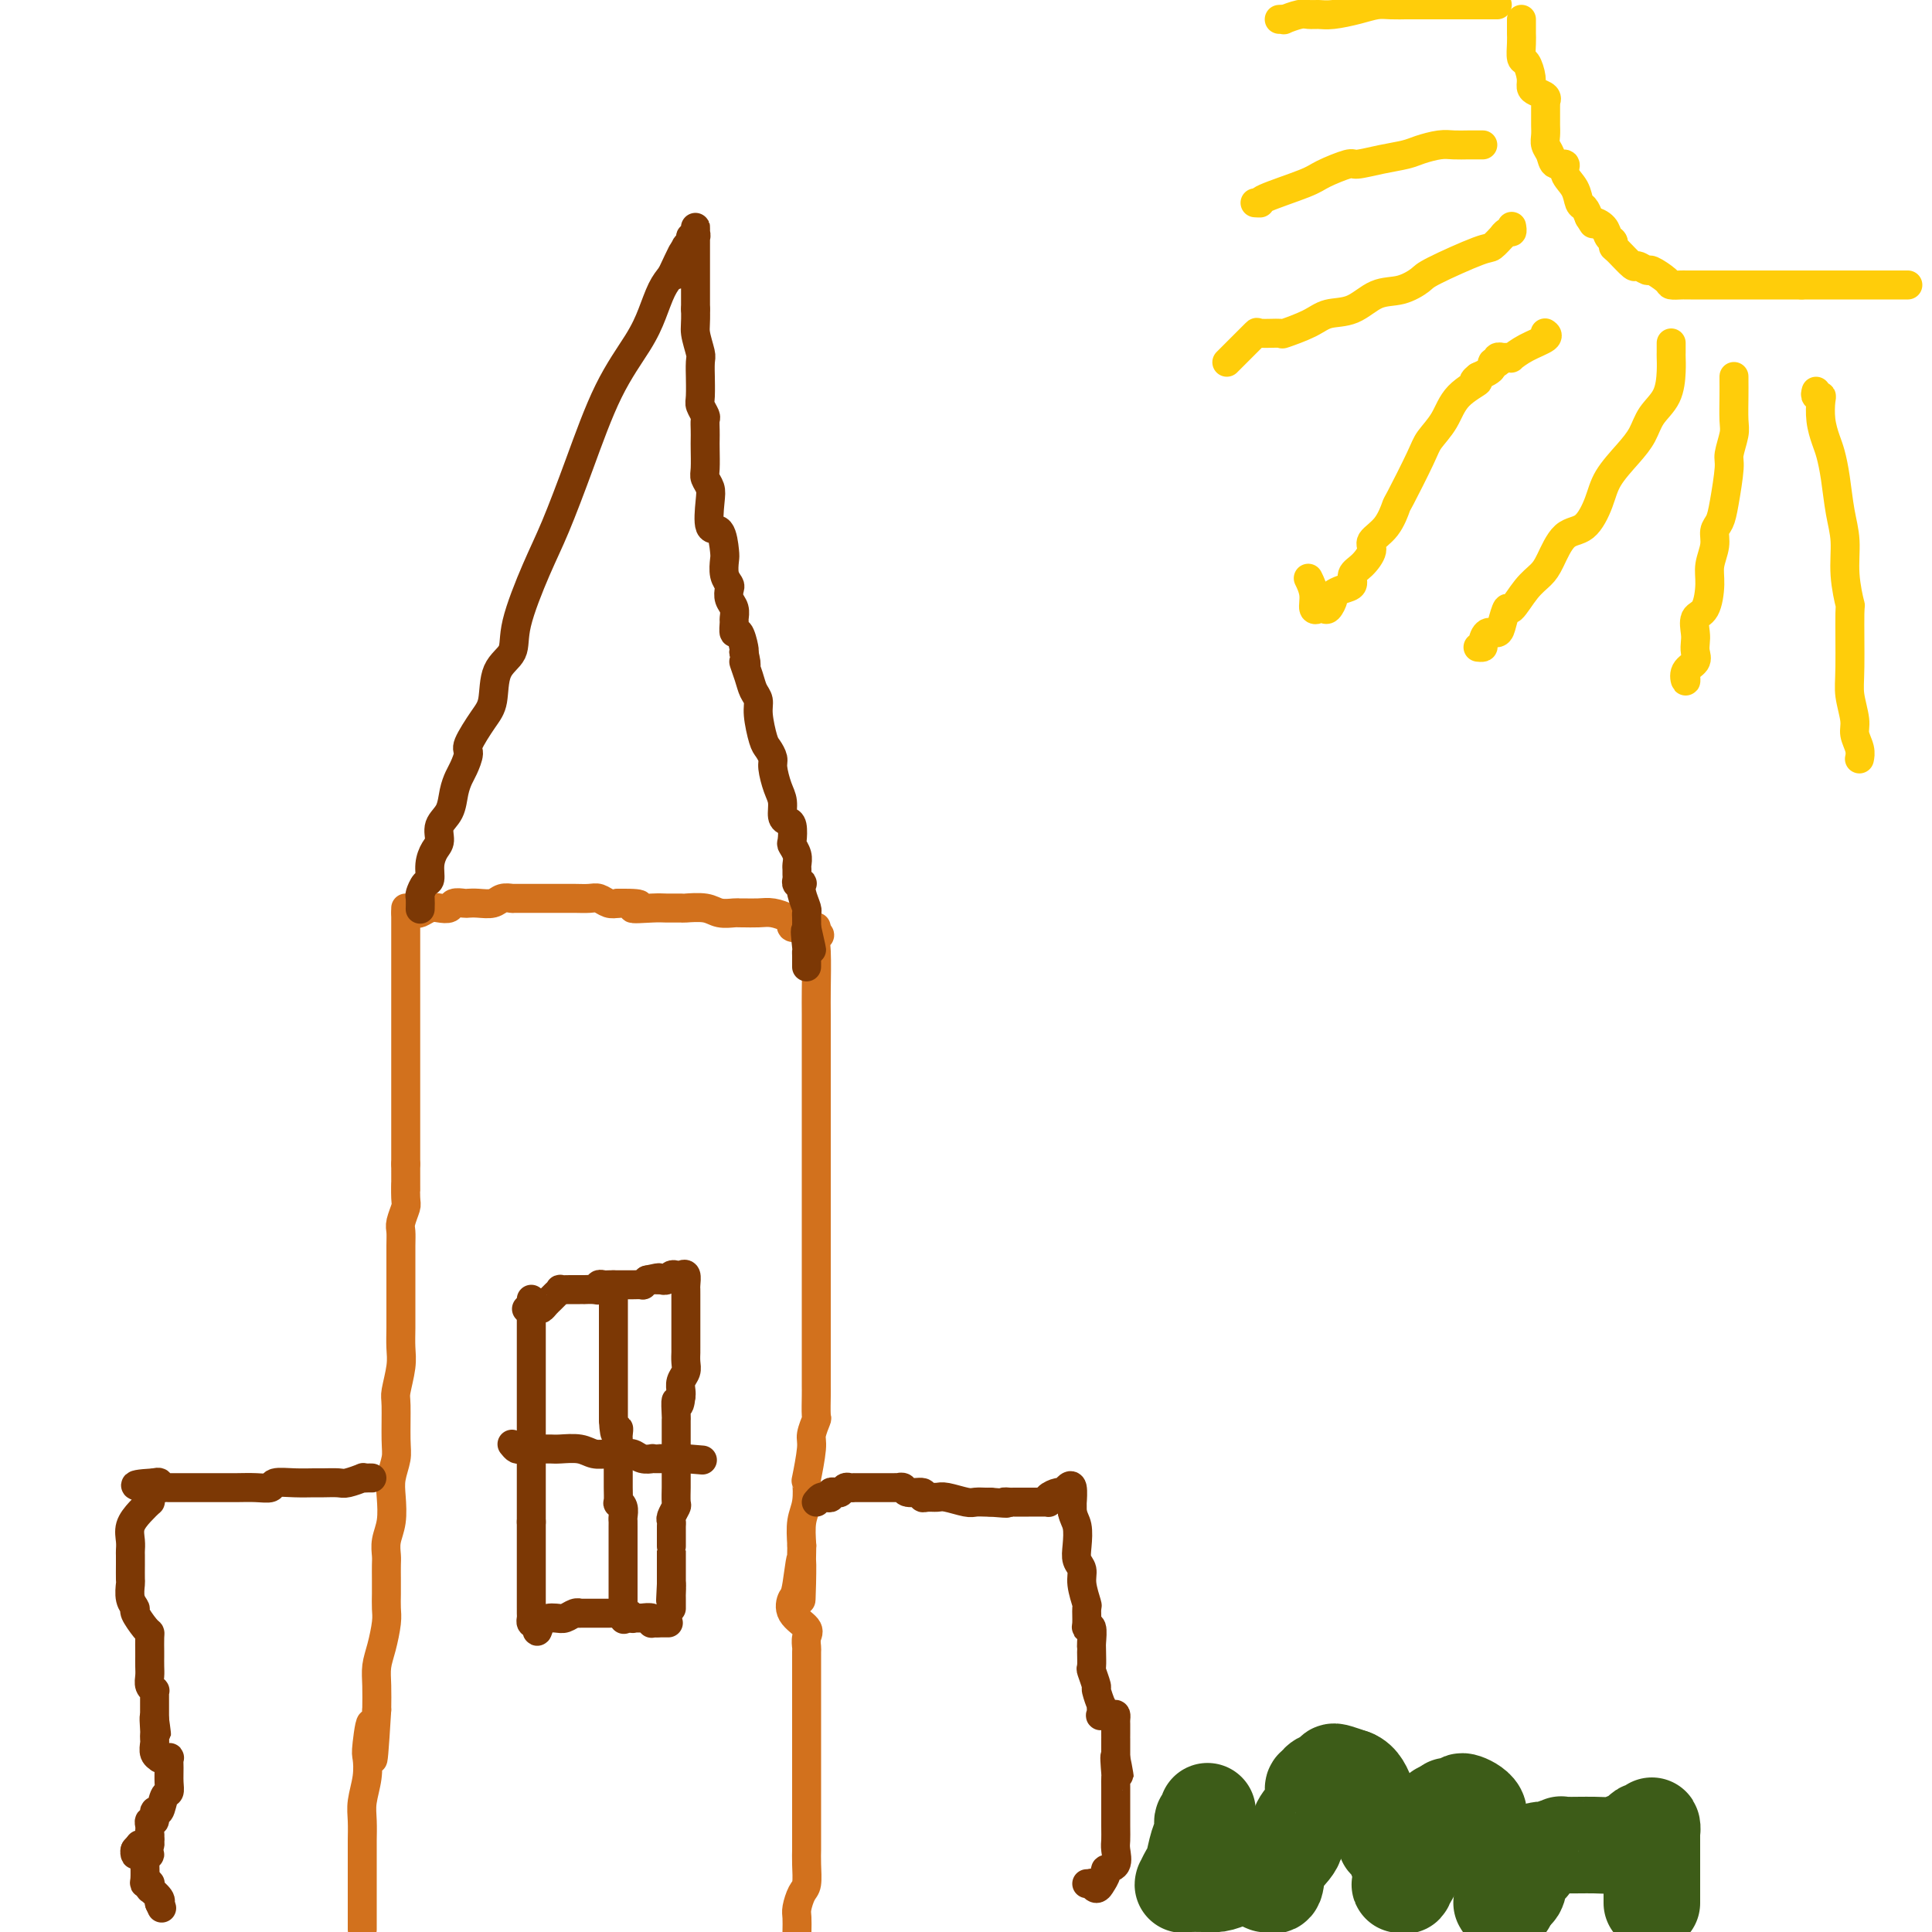 <svg viewBox='0 0 400 400' version='1.1' xmlns='http://www.w3.org/2000/svg' xmlns:xlink='http://www.w3.org/1999/xlink'><g fill='none' stroke='rgb(210,113,29)' stroke-width='6' stroke-linecap='round' stroke-linejoin='round'><path d='M84,188c0.000,0.476 0.000,0.951 0,1c0.000,0.049 0.000,-0.330 0,0c0.000,0.330 0.000,1.367 0,2c-0.000,0.633 0.000,0.861 0,2c0.000,1.139 0.000,3.191 0,4c0.000,0.809 0.000,0.377 0,1c0.000,0.623 0.000,2.301 0,3c0.000,0.699 0.000,0.417 0,1c0.000,0.583 0.000,2.029 0,3c0.000,0.971 0.000,1.467 0,2c0.000,0.533 0.000,1.102 0,2c0.000,0.898 0.000,2.123 0,3c0.000,0.877 0.000,1.405 0,2c0.000,0.595 -0.000,1.258 0,2c0.000,0.742 0.000,1.565 0,3c0.000,1.435 0.000,3.484 0,4c0.000,0.516 0.000,-0.501 0,0c0.000,0.501 0.000,2.518 0,4c0.000,1.482 0.000,2.427 0,3c0.000,0.573 0.000,0.773 0,1c0.000,0.227 0.000,0.480 0,1c0.000,0.520 0.000,1.308 0,2c0.000,0.692 0.000,1.289 0,2c0.000,0.711 0.000,1.538 0,2c0.000,0.462 0.000,0.561 0,1c0.000,0.439 0.000,1.220 0,2'/><path d='M84,241c0.004,8.944 0.015,4.805 0,4c-0.015,-0.805 -0.057,1.725 0,3c0.057,1.275 0.211,1.294 0,2c-0.211,0.706 -0.789,2.100 -1,3c-0.211,0.900 -0.057,1.307 0,2c0.057,0.693 0.015,1.672 0,3c-0.015,1.328 -0.004,3.005 0,4c0.004,0.995 0.001,1.308 0,2c-0.001,0.692 0.001,1.761 0,3c-0.001,1.239 -0.004,2.647 0,4c0.004,1.353 0.015,2.651 0,4c-0.015,1.349 -0.057,2.749 0,4c0.057,1.251 0.212,2.354 0,4c-0.212,1.646 -0.793,3.837 -1,5c-0.207,1.163 -0.042,1.300 0,3c0.042,1.700 -0.040,4.965 0,7c0.040,2.035 0.203,2.841 0,4c-0.203,1.159 -0.772,2.671 -1,4c-0.228,1.329 -0.114,2.477 0,4c0.114,1.523 0.227,3.422 0,5c-0.227,1.578 -0.793,2.834 -1,4c-0.207,1.166 -0.056,2.241 0,3c0.056,0.759 0.016,1.202 0,2c-0.016,0.798 -0.007,1.953 0,3c0.007,1.047 0.012,1.988 0,3c-0.012,1.012 -0.042,2.097 0,3c0.042,0.903 0.155,1.626 0,3c-0.155,1.374 -0.578,3.399 -1,5c-0.422,1.601 -0.844,2.777 -1,4c-0.156,1.223 -0.044,2.492 0,4c0.044,1.508 0.022,3.254 0,5'/><path d='M78,354c-1.095,18.241 -0.833,7.345 -1,4c-0.167,-3.345 -0.763,0.863 -1,3c-0.237,2.137 -0.116,2.204 0,3c0.116,0.796 0.227,2.320 0,4c-0.227,1.680 -0.793,3.516 -1,5c-0.207,1.484 -0.055,2.615 0,4c0.055,1.385 0.015,3.025 0,4c-0.015,0.975 -0.004,1.286 0,2c0.004,0.714 0.001,1.831 0,3c-0.001,1.169 -0.000,2.390 0,3c0.000,0.610 0.000,0.609 0,1c-0.000,0.391 -0.000,1.174 0,2c0.000,0.826 0.000,1.696 0,2c-0.000,0.304 -0.000,0.043 0,1c0.000,0.957 0.000,3.130 0,4c-0.000,0.870 -0.000,0.435 0,0'/><path d='M84,189c0.327,0.008 0.654,0.016 1,0c0.346,-0.016 0.713,-0.056 1,0c0.287,0.056 0.496,0.207 1,0c0.504,-0.207 1.305,-0.774 2,-1c0.695,-0.226 1.285,-0.113 2,0c0.715,0.113 1.556,0.226 2,0c0.444,-0.226 0.493,-0.792 1,-1c0.507,-0.208 1.472,-0.060 2,0c0.528,0.060 0.618,0.030 1,0c0.382,-0.030 1.055,-0.061 2,0c0.945,0.061 2.161,0.212 3,0c0.839,-0.212 1.302,-0.789 2,-1c0.698,-0.211 1.633,-0.057 2,0c0.367,0.057 0.168,0.015 0,0c-0.168,-0.015 -0.305,-0.004 0,0c0.305,0.004 1.054,0.001 2,0c0.946,-0.001 2.091,-0.000 3,0c0.909,0.000 1.584,0.000 2,0c0.416,-0.000 0.573,-0.001 1,0c0.427,0.001 1.126,0.004 2,0c0.874,-0.004 1.925,-0.015 3,0c1.075,0.015 2.175,0.056 3,0c0.825,-0.056 1.376,-0.207 2,0c0.624,0.207 1.321,0.774 2,1c0.679,0.226 1.339,0.113 2,0'/><path d='M128,187c7.279,-0.083 3.478,0.710 3,1c-0.478,0.290 2.368,0.077 4,0c1.632,-0.077 2.050,-0.017 3,0c0.950,0.017 2.433,-0.010 3,0c0.567,0.010 0.218,0.055 1,0c0.782,-0.055 2.694,-0.211 4,0c1.306,0.211 2.005,0.789 3,1c0.995,0.211 2.285,0.056 3,0c0.715,-0.056 0.853,-0.012 1,0c0.147,0.012 0.303,-0.008 1,0c0.697,0.008 1.936,0.044 3,0c1.064,-0.044 1.952,-0.170 3,0c1.048,0.170 2.256,0.634 3,1c0.744,0.366 1.025,0.634 1,1c-0.025,0.366 -0.357,0.830 0,1c0.357,0.170 1.402,0.046 2,0c0.598,-0.046 0.749,-0.013 1,0c0.251,0.013 0.603,0.006 1,0c0.397,-0.006 0.838,-0.012 1,0c0.162,0.012 0.044,0.042 0,0c-0.044,-0.042 -0.012,-0.155 0,0c0.012,0.155 0.006,0.577 0,1'/><path d='M169,193c1.392,0.780 0.373,0.729 0,1c-0.373,0.271 -0.100,0.862 0,3c0.100,2.138 0.027,5.822 0,8c-0.027,2.178 -0.007,2.850 0,5c0.007,2.150 0.002,5.779 0,9c-0.002,3.221 -0.001,6.034 0,8c0.001,1.966 0.000,3.086 0,5c-0.000,1.914 -0.000,4.621 0,7c0.000,2.379 0.000,4.429 0,6c-0.000,1.571 -0.000,2.662 0,4c0.000,1.338 0.000,2.924 0,4c-0.000,1.076 -0.000,1.643 0,3c0.000,1.357 -0.000,3.503 0,5c0.000,1.497 0.000,2.344 0,4c-0.000,1.656 -0.000,4.119 0,6c0.000,1.881 0.000,3.179 0,4c-0.000,0.821 -0.000,1.165 0,2c0.000,0.835 0.000,2.161 0,3c-0.000,0.839 -0.000,1.192 0,2c0.000,0.808 0.001,2.070 0,3c-0.001,0.930 -0.004,1.527 0,2c0.004,0.473 0.016,0.822 0,2c-0.016,1.178 -0.061,3.186 0,4c0.061,0.814 0.226,0.436 0,1c-0.226,0.564 -0.844,2.072 -1,3c-0.156,0.928 0.151,1.275 0,3c-0.151,1.725 -0.759,4.827 -1,6c-0.241,1.173 -0.116,0.418 0,1c0.116,0.582 0.224,2.503 0,4c-0.224,1.497 -0.778,2.571 -1,4c-0.222,1.429 -0.111,3.215 0,5'/><path d='M166,320c-0.416,20.349 0.043,7.721 0,4c-0.043,-3.721 -0.590,1.464 -1,4c-0.410,2.536 -0.684,2.424 -1,3c-0.316,0.576 -0.673,1.841 0,3c0.673,1.159 2.376,2.214 3,3c0.624,0.786 0.167,1.304 0,2c-0.167,0.696 -0.045,1.570 0,2c0.045,0.430 0.012,0.417 0,1c-0.012,0.583 -0.003,1.764 0,3c0.003,1.236 0.001,2.528 0,4c-0.001,1.472 -0.000,3.124 0,4c0.000,0.876 0.000,0.978 0,2c-0.000,1.022 -0.000,2.965 0,4c0.000,1.035 0.000,1.160 0,2c-0.000,0.840 -0.000,2.393 0,3c0.000,0.607 -0.000,0.266 0,1c0.000,0.734 0.000,2.542 0,3c-0.000,0.458 -0.000,-0.434 0,0c0.000,0.434 0.000,2.195 0,3c-0.000,0.805 -0.000,0.654 0,1c0.000,0.346 0.001,1.189 0,3c-0.001,1.811 -0.003,4.592 0,6c0.003,1.408 0.011,1.445 0,2c-0.011,0.555 -0.041,1.628 0,3c0.041,1.372 0.155,3.042 0,4c-0.155,0.958 -0.578,1.205 -1,2c-0.422,0.795 -0.845,2.137 -1,3c-0.155,0.863 -0.044,1.247 0,2c0.044,0.753 0.022,1.877 0,3'/></g>
<g fill='none' stroke='rgb(124,56,5)' stroke-width='6' stroke-linecap='round' stroke-linejoin='round'><path d='M87,188c-0.006,0.212 -0.012,0.423 0,0c0.012,-0.423 0.041,-1.481 0,-2c-0.041,-0.519 -0.152,-0.499 0,-1c0.152,-0.501 0.567,-1.523 1,-2c0.433,-0.477 0.885,-0.410 1,-1c0.115,-0.590 -0.106,-1.837 0,-3c0.106,-1.163 0.539,-2.243 1,-3c0.461,-0.757 0.950,-1.190 1,-2c0.050,-0.810 -0.338,-1.998 0,-3c0.338,-1.002 1.401,-1.820 2,-3c0.599,-1.180 0.732,-2.722 1,-4c0.268,-1.278 0.670,-2.292 1,-3c0.330,-0.708 0.590,-1.110 1,-2c0.410,-0.890 0.972,-2.268 1,-3c0.028,-0.732 -0.479,-0.817 0,-2c0.479,-1.183 1.943,-3.465 3,-5c1.057,-1.535 1.707,-2.323 2,-4c0.293,-1.677 0.230,-4.242 1,-6c0.770,-1.758 2.375,-2.710 3,-4c0.625,-1.290 0.272,-2.918 1,-6c0.728,-3.082 2.537,-7.618 4,-11c1.463,-3.382 2.580,-5.611 4,-9c1.420,-3.389 3.143,-7.940 5,-13c1.857,-5.060 3.848,-10.629 6,-15c2.152,-4.371 4.463,-7.543 6,-10c1.537,-2.457 2.298,-4.200 3,-6c0.702,-1.800 1.343,-3.657 2,-5c0.657,-1.343 1.328,-2.171 2,-3'/><path d='M139,57c4.493,-9.620 1.726,-3.169 1,-1c-0.726,2.169 0.590,0.056 1,-1c0.410,-1.056 -0.086,-1.054 0,-1c0.086,0.054 0.755,0.159 1,0c0.245,-0.159 0.064,-0.581 0,-1c-0.064,-0.419 -0.013,-0.833 0,-1c0.013,-0.167 -0.012,-0.087 0,0c0.012,0.087 0.059,0.182 0,0c-0.059,-0.182 -0.226,-0.640 0,-1c0.226,-0.360 0.845,-0.623 1,-1c0.155,-0.377 -0.155,-0.868 0,-1c0.155,-0.132 0.773,0.096 1,0c0.227,-0.096 0.061,-0.515 0,-1c-0.061,-0.485 -0.016,-1.037 0,-1c0.016,0.037 0.004,0.661 0,1c-0.004,0.339 -0.001,0.393 0,1c0.001,0.607 0.000,1.768 0,3c-0.000,1.232 -0.000,2.534 0,3c0.000,0.466 0.000,0.094 0,1c-0.000,0.906 -0.000,3.090 0,4c0.000,0.910 0.000,0.546 0,1c-0.000,0.454 -0.000,1.727 0,3'/><path d='M144,64c0.094,3.229 -0.171,3.800 0,5c0.171,1.200 0.778,3.029 1,4c0.222,0.971 0.058,1.085 0,2c-0.058,0.915 -0.012,2.630 0,3c0.012,0.370 -0.011,-0.606 0,0c0.011,0.606 0.055,2.795 0,4c-0.055,1.205 -0.211,1.426 0,2c0.211,0.574 0.789,1.503 1,2c0.211,0.497 0.057,0.563 0,1c-0.057,0.437 -0.016,1.244 0,2c0.016,0.756 0.008,1.462 0,2c-0.008,0.538 -0.016,0.907 0,2c0.016,1.093 0.055,2.911 0,4c-0.055,1.089 -0.204,1.451 0,2c0.204,0.549 0.762,1.285 1,2c0.238,0.715 0.155,1.408 0,3c-0.155,1.592 -0.382,4.082 0,5c0.382,0.918 1.374,0.263 2,1c0.626,0.737 0.886,2.865 1,4c0.114,1.135 0.082,1.277 0,2c-0.082,0.723 -0.214,2.028 0,3c0.214,0.972 0.775,1.613 1,2c0.225,0.387 0.113,0.522 0,1c-0.113,0.478 -0.227,1.299 0,2c0.227,0.701 0.796,1.281 1,2c0.204,0.719 0.044,1.576 0,2c-0.044,0.424 0.027,0.415 0,1c-0.027,0.585 -0.152,1.765 0,2c0.152,0.235 0.579,-0.475 1,0c0.421,0.475 0.834,2.136 1,3c0.166,0.864 0.083,0.932 0,1'/><path d='M154,135c1.034,4.335 0.119,2.173 0,2c-0.119,-0.173 0.560,1.641 1,3c0.440,1.359 0.642,2.261 1,3c0.358,0.739 0.870,1.315 1,2c0.130,0.685 -0.124,1.480 0,3c0.124,1.520 0.624,3.765 1,5c0.376,1.235 0.626,1.460 1,2c0.374,0.540 0.870,1.395 1,2c0.130,0.605 -0.106,0.961 0,2c0.106,1.039 0.554,2.763 1,4c0.446,1.237 0.890,1.988 1,3c0.110,1.012 -0.115,2.284 0,3c0.115,0.716 0.571,0.877 1,1c0.429,0.123 0.833,0.208 1,1c0.167,0.792 0.097,2.292 0,3c-0.097,0.708 -0.222,0.623 0,1c0.222,0.377 0.792,1.214 1,2c0.208,0.786 0.055,1.521 0,2c-0.055,0.479 -0.011,0.703 0,1c0.011,0.297 -0.011,0.667 0,1c0.011,0.333 0.054,0.630 0,1c-0.054,0.370 -0.207,0.814 0,1c0.207,0.186 0.773,0.116 1,0c0.227,-0.116 0.113,-0.278 0,0c-0.113,0.278 -0.226,0.994 0,2c0.226,1.006 0.793,2.301 1,3c0.207,0.699 0.056,0.804 0,1c-0.056,0.196 -0.016,0.485 0,1c0.016,0.515 0.008,1.258 0,2'/><path d='M167,192c2.011,8.877 0.539,2.568 0,1c-0.539,-1.568 -0.144,1.605 0,3c0.144,1.395 0.039,1.013 0,1c-0.039,-0.013 -0.010,0.343 0,1c0.010,0.657 0.003,1.616 0,2c-0.003,0.384 -0.001,0.192 0,0'/><path d='M109,271c0.333,0.006 0.667,0.013 1,0c0.333,-0.013 0.666,-0.045 1,0c0.334,0.045 0.668,0.166 1,0c0.332,-0.166 0.662,-0.619 1,-1c0.338,-0.381 0.684,-0.691 1,-1c0.316,-0.309 0.600,-0.619 1,-1c0.400,-0.381 0.915,-0.834 1,-1c0.085,-0.166 -0.260,-0.044 0,0c0.260,0.044 1.126,0.012 2,0c0.874,-0.012 1.757,-0.003 2,0c0.243,0.003 -0.155,0.002 0,0c0.155,-0.002 0.864,-0.004 1,0c0.136,0.004 -0.300,0.015 0,0c0.300,-0.015 1.337,-0.057 2,0c0.663,0.057 0.951,0.211 1,0c0.049,-0.211 -0.142,-0.789 0,-1c0.142,-0.211 0.616,-0.057 1,0c0.384,0.057 0.676,0.015 1,0c0.324,-0.015 0.679,-0.004 1,0c0.321,0.004 0.610,0.001 1,0c0.390,-0.001 0.883,-0.001 1,0c0.117,0.001 -0.141,0.001 0,0c0.141,-0.001 0.681,-0.003 1,0c0.319,0.003 0.415,0.011 1,0c0.585,-0.011 1.657,-0.041 2,0c0.343,0.041 -0.045,0.155 0,0c0.045,-0.155 0.522,-0.577 1,-1'/><path d='M134,265c4.127,-0.928 1.946,-0.248 1,0c-0.946,0.248 -0.657,0.063 0,0c0.657,-0.063 1.682,-0.003 2,0c0.318,0.003 -0.070,-0.051 0,0c0.070,0.051 0.597,0.208 1,0c0.403,-0.208 0.682,-0.781 1,-1c0.318,-0.219 0.674,-0.083 1,0c0.326,0.083 0.623,0.115 1,0c0.377,-0.115 0.833,-0.376 1,0c0.167,0.376 0.045,1.390 0,2c-0.045,0.610 -0.012,0.815 0,1c0.012,0.185 0.003,0.349 0,1c-0.003,0.651 -0.001,1.788 0,3c0.001,1.212 0.001,2.499 0,4c-0.001,1.501 -0.004,3.217 0,4c0.004,0.783 0.015,0.633 0,1c-0.015,0.367 -0.057,1.250 0,2c0.057,0.750 0.211,1.366 0,2c-0.211,0.634 -0.788,1.286 -1,2c-0.212,0.714 -0.061,1.490 0,2c0.061,0.510 0.030,0.755 0,1'/><path d='M141,289c-0.381,3.610 -0.834,1.136 -1,1c-0.166,-0.136 -0.044,2.065 0,3c0.044,0.935 0.012,0.604 0,1c-0.012,0.396 -0.003,1.520 0,2c0.003,0.480 0.001,0.316 0,1c-0.001,0.684 -0.000,2.214 0,3c0.000,0.786 0.000,0.827 0,1c-0.000,0.173 0.000,0.478 0,1c-0.000,0.522 -0.000,1.261 0,2c0.000,0.739 0.001,1.478 0,2c-0.001,0.522 -0.004,0.826 0,1c0.004,0.174 0.015,0.218 0,1c-0.015,0.782 -0.057,2.304 0,3c0.057,0.696 0.211,0.568 0,1c-0.211,0.432 -0.789,1.424 -1,2c-0.211,0.576 -0.057,0.736 0,1c0.057,0.264 0.015,0.630 0,1c-0.015,0.370 -0.004,0.742 0,1c0.004,0.258 0.001,0.403 0,1c-0.001,0.597 -0.000,1.648 0,2c0.000,0.352 0.000,0.007 0,0c-0.000,-0.007 -0.000,0.326 0,1c0.000,0.674 0.000,1.691 0,2c-0.000,0.309 -0.000,-0.090 0,0c0.000,0.090 0.000,0.668 0,1c-0.000,0.332 -0.000,0.419 0,1c0.000,0.581 0.000,1.656 0,2c-0.000,0.344 -0.000,-0.045 0,0c0.000,0.045 0.000,0.522 0,1'/><path d='M139,328c-0.309,6.196 -0.083,2.185 0,1c0.083,-1.185 0.022,0.457 0,1c-0.022,0.543 -0.006,-0.012 0,0c0.006,0.012 0.002,0.591 0,1c-0.002,0.409 -0.000,0.649 0,1c0.000,0.351 0.000,0.815 0,1c-0.000,0.185 -0.000,0.093 0,0'/><path d='M110,269c0.000,0.884 0.000,1.767 0,2c0.000,0.233 0.000,-0.186 0,0c-0.000,0.186 0.000,0.976 0,2c-0.000,1.024 0.000,2.282 0,3c-0.000,0.718 0.000,0.897 0,2c0.000,1.103 -0.000,3.130 0,4c0.000,0.870 0.000,0.584 0,1c0.000,0.416 -0.000,1.534 0,2c0.000,0.466 0.000,0.281 0,1c-0.000,0.719 -0.000,2.342 0,3c0.000,0.658 0.000,0.352 0,1c0.000,0.648 0.000,2.252 0,3c0.000,0.748 0.000,0.642 0,1c0.000,0.358 0.000,1.180 0,2c0.000,0.820 0.000,1.638 0,2c-0.000,0.362 -0.000,0.268 0,1c0.000,0.732 0.000,2.290 0,3c-0.000,0.710 -0.000,0.571 0,1c0.000,0.429 0.000,1.424 0,2c-0.000,0.576 -0.000,0.732 0,1c0.000,0.268 0.000,0.649 0,1c-0.000,0.351 -0.000,0.672 0,1c0.000,0.328 0.000,0.662 0,1c-0.000,0.338 -0.000,0.681 0,1c0.000,0.319 0.000,0.615 0,1c-0.000,0.385 -0.000,0.860 0,1c0.000,0.140 0.000,-0.055 0,0c-0.000,0.055 -0.000,0.361 0,1c0.000,0.639 0.000,1.611 0,2c0.000,0.389 0.000,0.194 0,0'/><path d='M110,315c-0.000,7.465 -0.000,3.128 0,2c0.000,-1.128 0.000,0.953 0,2c-0.000,1.047 -0.000,1.059 0,1c0.000,-0.059 0.000,-0.188 0,0c-0.000,0.188 -0.000,0.694 0,1c0.000,0.306 0.000,0.411 0,1c-0.000,0.589 -0.000,1.662 0,2c0.000,0.338 0.000,-0.061 0,0c-0.000,0.061 -0.000,0.581 0,1c0.000,0.419 0.000,0.739 0,1c-0.000,0.261 -0.000,0.465 0,1c0.000,0.535 0.000,1.400 0,2c-0.000,0.600 -0.000,0.935 0,1c0.000,0.065 0.000,-0.141 0,0c-0.000,0.141 -0.000,0.629 0,1c0.000,0.371 0.000,0.624 0,1c-0.000,0.376 -0.001,0.875 0,1c0.001,0.125 0.003,-0.124 0,0c-0.003,0.124 -0.011,0.621 0,1c0.011,0.379 0.041,0.641 0,1c-0.041,0.359 -0.155,0.817 0,1c0.155,0.183 0.577,0.092 1,0'/><path d='M111,336c0.224,3.314 0.285,1.098 1,0c0.715,-1.098 2.084,-1.079 3,-1c0.916,0.079 1.378,0.217 2,0c0.622,-0.217 1.403,-0.790 2,-1c0.597,-0.210 1.011,-0.056 1,0c-0.011,0.056 -0.446,0.015 0,0c0.446,-0.015 1.772,-0.005 3,0c1.228,0.005 2.357,0.005 3,0c0.643,-0.005 0.798,-0.015 1,0c0.202,0.015 0.449,0.057 1,0c0.551,-0.057 1.406,-0.211 2,0c0.594,0.211 0.928,0.789 1,1c0.072,0.211 -0.117,0.056 0,0c0.117,-0.056 0.539,-0.011 1,0c0.461,0.011 0.960,-0.011 1,0c0.040,0.011 -0.379,0.055 0,0c0.379,-0.055 1.555,-0.211 2,0c0.445,0.211 0.158,0.788 0,1c-0.158,0.212 -0.188,0.061 0,0c0.188,-0.061 0.594,-0.030 1,0'/><path d='M136,336c4.167,0.000 2.083,0.000 0,0'/><path d='M106,299c0.335,0.423 0.670,0.845 1,1c0.330,0.155 0.655,0.041 1,0c0.345,-0.041 0.709,-0.011 1,0c0.291,0.011 0.507,0.002 1,0c0.493,-0.002 1.262,0.003 2,0c0.738,-0.003 1.446,-0.015 2,0c0.554,0.015 0.953,0.057 2,0c1.047,-0.057 2.742,-0.212 4,0c1.258,0.212 2.080,0.793 3,1c0.920,0.207 1.939,0.041 3,0c1.061,-0.041 2.164,0.041 3,0c0.836,-0.041 1.404,-0.207 2,0c0.596,0.207 1.221,0.788 2,1c0.779,0.212 1.713,0.057 2,0c0.287,-0.057 -0.074,-0.015 0,0c0.074,0.015 0.583,0.004 1,0c0.417,-0.004 0.742,-0.001 1,0c0.258,0.001 0.447,0.000 1,0c0.553,-0.000 1.468,-0.000 2,0c0.532,0.000 0.682,0.000 1,0c0.318,-0.000 0.805,-0.000 1,0c0.195,0.000 0.097,0.000 0,0'/><path d='M142,302c6.000,0.500 3.000,0.250 0,0'/><path d='M127,266c0.000,0.501 0.000,1.002 0,1c0.000,-0.002 -0.000,-0.509 0,0c0.000,0.509 0.000,2.032 0,3c-0.000,0.968 0.000,1.380 0,2c0.000,0.620 -0.000,1.449 0,2c0.000,0.551 0.000,0.825 0,1c-0.000,0.175 0.000,0.250 0,1c0.000,0.750 -0.000,2.176 0,3c0.000,0.824 0.000,1.047 0,1c-0.000,-0.047 0.000,-0.363 0,0c0.000,0.363 0.000,1.406 0,2c0.000,0.594 -0.000,0.741 0,1c0.000,0.259 0.000,0.632 0,1c0.000,0.368 -0.000,0.731 0,1c0.000,0.269 0.000,0.443 0,1c0.000,0.557 0.000,1.497 0,2c0.000,0.503 0.000,0.568 0,1c0.000,0.432 0.000,1.232 0,2c0.000,0.768 -0.000,1.505 0,2c0.000,0.495 0.000,0.747 0,1'/><path d='M127,294c0.226,4.742 0.793,2.599 1,2c0.207,-0.599 0.056,0.348 0,1c-0.056,0.652 -0.015,1.009 0,1c0.015,-0.009 0.004,-0.382 0,0c-0.004,0.382 -0.001,1.521 0,2c0.001,0.479 0.000,0.297 0,1c-0.000,0.703 0.000,2.291 0,3c-0.000,0.709 -0.001,0.540 0,1c0.001,0.460 0.004,1.551 0,2c-0.004,0.449 -0.015,0.256 0,1c0.015,0.744 0.057,2.423 0,3c-0.057,0.577 -0.211,0.051 0,0c0.211,-0.051 0.789,0.371 1,1c0.211,0.629 0.057,1.463 0,2c-0.057,0.537 -0.015,0.777 0,1c0.015,0.223 0.004,0.431 0,1c-0.004,0.569 -0.001,1.500 0,2c0.001,0.500 0.000,0.568 0,1c-0.000,0.432 -0.000,1.229 0,2c0.000,0.771 0.000,1.516 0,2c-0.000,0.484 -0.000,0.707 0,1c0.000,0.293 0.000,0.656 0,1c-0.000,0.344 -0.000,0.671 0,1c0.000,0.329 0.000,0.662 0,1c-0.000,0.338 -0.000,0.682 0,1c0.000,0.318 0.000,0.610 0,1c-0.000,0.390 -0.000,0.878 0,1c0.000,0.122 0.000,-0.121 0,0c-0.000,0.121 -0.000,0.606 0,1c0.000,0.394 0.000,0.697 0,1'/><path d='M129,332c0.310,6.048 0.083,2.167 0,1c-0.083,-1.167 -0.024,0.381 0,1c0.024,0.619 0.012,0.310 0,0'/><path d='M169,311c0.341,-0.415 0.683,-0.829 1,-1c0.317,-0.171 0.610,-0.097 1,0c0.390,0.097 0.878,0.218 1,0c0.122,-0.218 -0.122,-0.776 0,-1c0.122,-0.224 0.612,-0.112 1,0c0.388,0.112 0.676,0.226 1,0c0.324,-0.226 0.685,-0.793 1,-1c0.315,-0.207 0.585,-0.056 1,0c0.415,0.056 0.977,0.015 1,0c0.023,-0.015 -0.492,-0.004 0,0c0.492,0.004 1.991,0.001 3,0c1.009,-0.001 1.527,-0.000 2,0c0.473,0.000 0.901,-0.000 1,0c0.099,0.000 -0.132,0.000 0,0c0.132,-0.000 0.627,-0.001 1,0c0.373,0.001 0.622,0.004 1,0c0.378,-0.004 0.883,-0.016 1,0c0.117,0.016 -0.155,0.061 0,0c0.155,-0.061 0.737,-0.227 1,0c0.263,0.227 0.206,0.846 1,1c0.794,0.154 2.437,-0.156 3,0c0.563,0.156 0.045,0.778 0,1c-0.045,0.222 0.382,0.046 1,0c0.618,-0.046 1.426,0.040 2,0c0.574,-0.040 0.913,-0.207 2,0c1.087,0.207 2.920,0.787 4,1c1.080,0.213 1.406,0.057 2,0c0.594,-0.057 1.455,-0.016 2,0c0.545,0.016 0.772,0.008 1,0'/><path d='M205,311c5.256,0.464 3.397,0.124 3,0c-0.397,-0.124 0.669,-0.033 1,0c0.331,0.033 -0.073,0.009 0,0c0.073,-0.009 0.622,-0.003 1,0c0.378,0.003 0.585,0.001 1,0c0.415,-0.001 1.038,-0.003 2,0c0.962,0.003 2.265,0.011 3,0c0.735,-0.011 0.904,-0.041 1,0c0.096,0.041 0.120,0.152 0,0c-0.120,-0.152 -0.382,-0.566 0,-1c0.382,-0.434 1.409,-0.889 2,-1c0.591,-0.111 0.747,0.123 1,0c0.253,-0.123 0.604,-0.602 1,-1c0.396,-0.398 0.838,-0.715 1,0c0.162,0.715 0.044,2.462 0,3c-0.044,0.538 -0.012,-0.132 0,0c0.012,0.132 0.006,1.066 0,2'/><path d='M222,313c0.222,1.253 0.776,1.884 1,3c0.224,1.116 0.116,2.716 0,4c-0.116,1.284 -0.241,2.250 0,3c0.241,0.750 0.850,1.283 1,2c0.150,0.717 -0.157,1.619 0,3c0.157,1.381 0.778,3.243 1,4c0.222,0.757 0.045,0.409 0,1c-0.045,0.591 0.040,2.120 0,3c-0.040,0.880 -0.207,1.112 0,1c0.207,-0.112 0.788,-0.569 1,0c0.212,0.569 0.056,2.164 0,3c-0.056,0.836 -0.011,0.915 0,1c0.011,0.085 -0.012,0.177 0,1c0.012,0.823 0.060,2.376 0,3c-0.060,0.624 -0.226,0.319 0,1c0.226,0.681 0.846,2.348 1,3c0.154,0.652 -0.157,0.290 0,1c0.157,0.710 0.781,2.492 1,3c0.219,0.508 0.034,-0.257 0,0c-0.034,0.257 0.082,1.536 0,2c-0.082,0.464 -0.362,0.112 0,0c0.362,-0.112 1.365,0.015 2,0c0.635,-0.015 0.902,-0.172 1,0c0.098,0.172 0.026,0.671 0,1c-0.026,0.329 -0.007,0.486 0,1c0.007,0.514 0.002,1.384 0,2c-0.002,0.616 -0.001,0.980 0,1c0.001,0.020 0.000,-0.302 0,0c-0.000,0.302 -0.000,1.229 0,2c0.000,0.771 0.000,1.385 0,2'/><path d='M231,364c1.392,7.716 0.373,1.506 0,0c-0.373,-1.506 -0.100,1.691 0,3c0.100,1.309 0.027,0.731 0,1c-0.027,0.269 -0.007,1.385 0,2c0.007,0.615 0.001,0.730 0,1c-0.001,0.270 0.002,0.696 0,2c-0.002,1.304 -0.008,3.487 0,5c0.008,1.513 0.031,2.355 0,3c-0.031,0.645 -0.117,1.095 0,2c0.117,0.905 0.438,2.267 0,3c-0.438,0.733 -1.633,0.836 -2,1c-0.367,0.164 0.095,0.388 0,1c-0.095,0.612 -0.748,1.610 -1,2c-0.252,0.390 -0.105,0.171 0,0c0.105,-0.171 0.168,-0.295 0,0c-0.168,0.295 -0.567,1.007 -1,1c-0.433,-0.007 -0.900,-0.734 -1,-1c-0.100,-0.266 0.165,-0.072 0,0c-0.165,0.072 -0.762,0.020 -1,0c-0.238,-0.020 -0.119,-0.010 0,0'/><path d='M77,306c-0.288,-0.008 -0.576,-0.016 -1,0c-0.424,0.016 -0.985,0.057 -1,0c-0.015,-0.057 0.517,-0.211 0,0c-0.517,0.211 -2.083,0.789 -3,1c-0.917,0.211 -1.185,0.056 -2,0c-0.815,-0.056 -2.178,-0.011 -3,0c-0.822,0.011 -1.104,-0.011 -2,0c-0.896,0.011 -2.406,0.056 -4,0c-1.594,-0.056 -3.271,-0.211 -4,0c-0.729,0.211 -0.509,0.789 -1,1c-0.491,0.211 -1.692,0.057 -3,0c-1.308,-0.057 -2.721,-0.015 -4,0c-1.279,0.015 -2.422,0.004 -4,0c-1.578,-0.004 -3.590,-0.000 -5,0c-1.410,0.000 -2.220,-0.004 -3,0c-0.780,0.004 -1.532,0.015 -2,0c-0.468,-0.015 -0.651,-0.056 -1,0c-0.349,0.056 -0.863,0.207 -1,0c-0.137,-0.207 0.104,-0.774 0,-1c-0.104,-0.226 -0.552,-0.113 -1,0'/><path d='M32,307c-7.188,0.409 -2.656,0.931 -1,1c1.656,0.069 0.438,-0.316 0,0c-0.438,0.316 -0.097,1.333 0,2c0.097,0.667 -0.051,0.983 0,1c0.051,0.017 0.301,-0.265 0,0c-0.301,0.265 -1.152,1.079 -2,2c-0.848,0.921 -1.691,1.950 -2,3c-0.309,1.050 -0.083,2.121 0,3c0.083,0.879 0.022,1.568 0,2c-0.022,0.432 -0.007,0.609 0,1c0.007,0.391 0.006,0.998 0,2c-0.006,1.002 -0.017,2.399 0,3c0.017,0.601 0.064,0.406 0,1c-0.064,0.594 -0.238,1.977 0,3c0.238,1.023 0.887,1.687 1,2c0.113,0.313 -0.309,0.277 0,1c0.309,0.723 1.351,2.206 2,3c0.649,0.794 0.906,0.898 1,1c0.094,0.102 0.025,0.201 0,1c-0.025,0.799 -0.008,2.298 0,3c0.008,0.702 0.006,0.609 0,1c-0.006,0.391 -0.016,1.267 0,2c0.016,0.733 0.057,1.323 0,2c-0.057,0.677 -0.211,1.442 0,2c0.211,0.558 0.789,0.909 1,1c0.211,0.091 0.057,-0.078 0,0c-0.057,0.078 -0.015,0.402 0,1c0.015,0.598 0.004,1.470 0,2c-0.004,0.530 -0.001,0.720 0,1c0.001,0.280 0.000,0.652 0,1c-0.000,0.348 -0.000,0.674 0,1'/><path d='M32,356c0.774,6.079 0.208,1.277 0,0c-0.208,-1.277 -0.057,0.971 0,2c0.057,1.029 0.019,0.840 0,1c-0.019,0.160 -0.020,0.670 0,1c0.020,0.330 0.062,0.481 0,1c-0.062,0.519 -0.228,1.407 0,2c0.228,0.593 0.849,0.891 1,1c0.151,0.109 -0.170,0.028 0,0c0.170,-0.028 0.830,-0.002 1,0c0.170,0.002 -0.151,-0.018 0,0c0.151,0.018 0.773,0.075 1,0c0.227,-0.075 0.058,-0.282 0,0c-0.058,0.282 -0.004,1.054 0,2c0.004,0.946 -0.041,2.066 0,3c0.041,0.934 0.170,1.684 0,2c-0.170,0.316 -0.638,0.199 -1,1c-0.362,0.801 -0.619,2.519 -1,3c-0.381,0.481 -0.887,-0.274 -1,0c-0.113,0.274 0.166,1.579 0,2c-0.166,0.421 -0.776,-0.042 -1,0c-0.224,0.042 -0.060,0.588 0,1c0.060,0.412 0.017,0.689 0,1c-0.017,0.311 -0.009,0.655 0,1'/><path d='M31,380c-0.616,1.945 -0.155,1.306 0,1c0.155,-0.306 0.003,-0.279 0,0c-0.003,0.279 0.144,0.811 0,1c-0.144,0.189 -0.578,0.035 -1,0c-0.422,-0.035 -0.831,0.048 -1,0c-0.169,-0.048 -0.098,-0.225 0,0c0.098,0.225 0.222,0.854 0,1c-0.222,0.146 -0.791,-0.192 -1,0c-0.209,0.192 -0.060,0.912 0,1c0.060,0.088 0.030,-0.456 0,-1'/><path d='M28,383c-0.220,0.173 0.730,-0.896 1,-1c0.270,-0.104 -0.142,0.756 0,1c0.142,0.244 0.837,-0.128 1,0c0.163,0.128 -0.205,0.756 0,1c0.205,0.244 0.983,0.105 1,0c0.017,-0.105 -0.728,-0.174 -1,0c-0.272,0.174 -0.073,0.593 0,1c0.073,0.407 0.018,0.803 0,1c-0.018,0.197 -0.001,0.197 0,0c0.001,-0.197 -0.014,-0.590 0,0c0.014,0.590 0.056,2.162 0,3c-0.056,0.838 -0.211,0.943 0,1c0.211,0.057 0.786,0.066 1,0c0.214,-0.066 0.065,-0.207 0,0c-0.065,0.207 -0.045,0.763 0,1c0.045,0.237 0.117,0.155 0,0c-0.117,-0.155 -0.423,-0.382 0,0c0.423,0.382 1.575,1.372 2,2c0.425,0.628 0.121,0.894 0,1c-0.121,0.106 -0.061,0.053 0,0'/><path d='M33,394c0.833,1.833 0.417,0.917 0,0'/></g>
<g fill='none' stroke='rgb(255,205,10)' stroke-width='6' stroke-linecap='round' stroke-linejoin='round'><path d='M315,4c0.002,0.769 0.003,1.538 0,2c-0.003,0.462 -0.011,0.617 0,1c0.011,0.383 0.041,0.995 0,2c-0.041,1.005 -0.153,2.402 0,3c0.153,0.598 0.570,0.398 1,1c0.430,0.602 0.872,2.008 1,3c0.128,0.992 -0.057,1.572 0,2c0.057,0.428 0.355,0.706 1,1c0.645,0.294 1.637,0.604 2,1c0.363,0.396 0.097,0.880 0,1c-0.097,0.120 -0.026,-0.122 0,0c0.026,0.122 0.007,0.609 0,1c-0.007,0.391 -0.002,0.685 0,1c0.002,0.315 -0.000,0.651 0,1c0.000,0.349 0.003,0.712 0,1c-0.003,0.288 -0.013,0.502 0,1c0.013,0.498 0.050,1.281 0,2c-0.050,0.719 -0.187,1.375 0,2c0.187,0.625 0.698,1.220 1,2c0.302,0.780 0.396,1.747 1,2c0.604,0.253 1.720,-0.207 2,0c0.280,0.207 -0.276,1.080 0,2c0.276,0.920 1.383,1.886 2,3c0.617,1.114 0.743,2.377 1,3c0.257,0.623 0.645,0.607 1,1c0.355,0.393 0.678,1.197 1,2'/><path d='M329,45c1.355,2.206 0.741,1.222 1,1c0.259,-0.222 1.391,0.319 2,1c0.609,0.681 0.696,1.500 1,2c0.304,0.500 0.826,0.679 1,1c0.174,0.321 0.001,0.784 0,1c-0.001,0.216 0.168,0.186 1,1c0.832,0.814 2.325,2.473 3,3c0.675,0.527 0.533,-0.079 1,0c0.467,0.079 1.543,0.844 2,1c0.457,0.156 0.293,-0.298 1,0c0.707,0.298 2.284,1.348 3,2c0.716,0.652 0.571,0.907 1,1c0.429,0.093 1.432,0.025 2,0c0.568,-0.025 0.702,-0.007 1,0c0.298,0.007 0.761,0.002 1,0c0.239,-0.002 0.255,-0.000 1,0c0.745,0.000 2.220,0.000 4,0c1.780,-0.000 3.865,-0.000 5,0c1.135,0.000 1.320,0.000 2,0c0.680,-0.000 1.853,-0.000 3,0c1.147,0.000 2.266,0.000 3,0c0.734,-0.000 1.082,-0.000 1,0c-0.082,0.000 -0.595,0.000 0,0c0.595,-0.000 2.297,-0.000 4,0'/><path d='M373,59c3.751,0.000 0.629,-0.000 1,0c0.371,0.000 4.235,-0.000 6,0c1.765,0.000 1.433,0.000 2,0c0.567,0.000 2.035,0.000 3,0c0.965,0.000 1.428,0.000 2,0c0.572,-0.000 1.253,0.000 2,0c0.747,0.000 1.559,0.000 2,0c0.441,0.000 0.510,0.000 1,0c0.490,0.000 1.399,0.000 2,0c0.601,0.000 0.893,0.000 1,0c0.107,0.000 0.031,0.000 0,0c-0.031,0.000 -0.015,0.000 0,0'/><path d='M376,81c-0.112,0.428 -0.223,0.856 0,1c0.223,0.144 0.781,0.004 1,0c0.219,-0.004 0.100,0.127 0,1c-0.100,0.873 -0.182,2.486 0,4c0.182,1.514 0.627,2.927 1,4c0.373,1.073 0.673,1.807 1,3c0.327,1.193 0.680,2.847 1,5c0.320,2.153 0.608,4.805 1,7c0.392,2.195 0.890,3.931 1,6c0.110,2.069 -0.168,4.470 0,7c0.168,2.530 0.781,5.188 1,6c0.219,0.812 0.044,-0.222 0,2c-0.044,2.222 0.045,7.701 0,11c-0.045,3.299 -0.222,4.418 0,6c0.222,1.582 0.844,3.625 1,5c0.156,1.375 -0.154,2.081 0,3c0.154,0.919 0.773,2.050 1,3c0.227,0.950 0.061,1.719 0,2c-0.061,0.281 -0.016,0.076 0,0c0.016,-0.076 0.005,-0.022 0,0c-0.005,0.022 -0.002,0.011 0,0'/><path d='M359,78c-0.000,0.016 -0.000,0.031 0,0c0.000,-0.031 0.001,-0.110 0,0c-0.001,0.110 -0.004,0.407 0,1c0.004,0.593 0.016,1.481 0,3c-0.016,1.519 -0.060,3.670 0,5c0.060,1.330 0.224,1.841 0,3c-0.224,1.159 -0.834,2.967 -1,4c-0.166,1.033 0.114,1.290 0,3c-0.114,1.710 -0.623,4.873 -1,7c-0.377,2.127 -0.622,3.218 -1,4c-0.378,0.782 -0.888,1.257 -1,2c-0.112,0.743 0.173,1.755 0,3c-0.173,1.245 -0.803,2.721 -1,4c-0.197,1.279 0.038,2.359 0,4c-0.038,1.641 -0.351,3.843 -1,5c-0.649,1.157 -1.636,1.269 -2,2c-0.364,0.731 -0.105,2.082 0,3c0.105,0.918 0.056,1.403 0,2c-0.056,0.597 -0.120,1.305 0,2c0.120,0.695 0.424,1.377 0,2c-0.424,0.623 -1.578,1.188 -2,2c-0.422,0.812 -0.114,1.873 0,2c0.114,0.127 0.032,-0.678 0,-1c-0.032,-0.322 -0.016,-0.161 0,0'/><path d='M346,71c-0.001,0.324 -0.001,0.649 0,1c0.001,0.351 0.005,0.729 0,1c-0.005,0.271 -0.017,0.435 0,1c0.017,0.565 0.064,1.532 0,3c-0.064,1.468 -0.237,3.438 -1,5c-0.763,1.562 -2.115,2.716 -3,4c-0.885,1.284 -1.303,2.698 -2,4c-0.697,1.302 -1.674,2.492 -3,4c-1.326,1.508 -3.003,3.335 -4,5c-0.997,1.665 -1.316,3.170 -2,5c-0.684,1.830 -1.733,3.986 -3,5c-1.267,1.014 -2.753,0.886 -4,2c-1.247,1.114 -2.256,3.469 -3,5c-0.744,1.531 -1.222,2.237 -2,3c-0.778,0.763 -1.857,1.582 -3,3c-1.143,1.418 -2.351,3.436 -3,4c-0.649,0.564 -0.738,-0.326 -1,0c-0.262,0.326 -0.696,1.867 -1,3c-0.304,1.133 -0.477,1.859 -1,2c-0.523,0.141 -1.394,-0.302 -2,0c-0.606,0.302 -0.946,1.349 -1,2c-0.054,0.651 0.178,0.906 0,1c-0.178,0.094 -0.765,0.027 -1,0c-0.235,-0.027 -0.117,-0.013 0,0'/><path d='M320,69c-0.097,-0.069 -0.193,-0.138 0,0c0.193,0.138 0.676,0.482 0,1c-0.676,0.518 -2.511,1.211 -4,2c-1.489,0.789 -2.633,1.676 -3,2c-0.367,0.324 0.041,0.086 0,0c-0.041,-0.086 -0.533,-0.019 -1,0c-0.467,0.019 -0.909,-0.009 -1,0c-0.091,0.009 0.168,0.054 0,0c-0.168,-0.054 -0.762,-0.208 -1,0c-0.238,0.208 -0.118,0.777 0,1c0.118,0.223 0.236,0.101 0,0c-0.236,-0.101 -0.826,-0.182 -1,0c-0.174,0.182 0.069,0.626 0,1c-0.069,0.374 -0.448,0.678 -1,1c-0.552,0.322 -1.276,0.661 -2,1'/><path d='M306,78c-1.960,1.503 0.140,0.760 0,1c-0.140,0.240 -2.521,1.463 -4,3c-1.479,1.537 -2.055,3.389 -3,5c-0.945,1.611 -2.258,2.980 -3,4c-0.742,1.020 -0.915,1.691 -2,4c-1.085,2.309 -3.084,6.256 -4,8c-0.916,1.744 -0.748,1.286 -1,2c-0.252,0.714 -0.923,2.600 -2,4c-1.077,1.400 -2.560,2.315 -3,3c-0.440,0.685 0.164,1.139 0,2c-0.164,0.861 -1.095,2.129 -2,3c-0.905,0.871 -1.783,1.345 -2,2c-0.217,0.655 0.226,1.489 0,2c-0.226,0.511 -1.121,0.697 -2,1c-0.879,0.303 -1.742,0.722 -2,1c-0.258,0.278 0.090,0.414 0,1c-0.090,0.586 -0.617,1.623 -1,2c-0.383,0.377 -0.624,0.093 -1,0c-0.376,-0.093 -0.889,0.006 -1,0c-0.111,-0.006 0.180,-0.118 0,0c-0.180,0.118 -0.832,0.465 -1,0c-0.168,-0.465 0.147,-1.740 0,-3c-0.147,-1.260 -0.756,-2.503 -1,-3c-0.244,-0.497 -0.122,-0.249 0,0'/><path d='M313,47c-0.021,-0.123 -0.042,-0.245 0,0c0.042,0.245 0.148,0.858 0,1c-0.148,0.142 -0.550,-0.186 -1,0c-0.450,0.186 -0.947,0.887 -1,1c-0.053,0.113 0.339,-0.360 0,0c-0.339,0.360 -1.408,1.554 -2,2c-0.592,0.446 -0.706,0.145 -3,1c-2.294,0.855 -6.769,2.867 -9,4c-2.231,1.133 -2.218,1.388 -3,2c-0.782,0.612 -2.359,1.581 -4,2c-1.641,0.419 -3.344,0.288 -5,1c-1.656,0.712 -3.263,2.268 -5,3c-1.737,0.732 -3.604,0.642 -5,1c-1.396,0.358 -2.320,1.166 -4,2c-1.680,0.834 -4.118,1.695 -5,2c-0.882,0.305 -0.210,0.056 -1,0c-0.790,-0.056 -3.041,0.083 -4,0c-0.959,-0.083 -0.625,-0.386 -1,0c-0.375,0.386 -1.460,1.463 -2,2c-0.540,0.537 -0.537,0.536 -1,1c-0.463,0.464 -1.394,1.394 -2,2c-0.606,0.606 -0.887,0.887 -1,1c-0.113,0.113 -0.056,0.056 0,0'/><path d='M260,42c-0.142,-0.009 -0.284,-0.018 0,0c0.284,0.018 0.994,0.064 1,0c0.006,-0.064 -0.692,-0.237 1,-1c1.692,-0.763 5.774,-2.116 8,-3c2.226,-0.884 2.595,-1.298 4,-2c1.405,-0.702 3.845,-1.694 5,-2c1.155,-0.306 1.026,0.072 2,0c0.974,-0.072 3.051,-0.594 5,-1c1.949,-0.406 3.772,-0.697 5,-1c1.228,-0.303 1.863,-0.617 3,-1c1.137,-0.383 2.778,-0.835 4,-1c1.222,-0.165 2.026,-0.044 3,0c0.974,0.044 2.117,0.012 3,0c0.883,-0.012 1.507,-0.003 2,0c0.493,0.003 0.855,0.001 1,0c0.145,-0.001 0.072,-0.000 0,0'/><path d='M265,4c-0.134,0.008 -0.268,0.016 0,0c0.268,-0.016 0.939,-0.057 1,0c0.061,0.057 -0.488,0.212 0,0c0.488,-0.212 2.013,-0.792 3,-1c0.987,-0.208 1.436,-0.046 2,0c0.564,0.046 1.241,-0.026 2,0c0.759,0.026 1.599,0.151 3,0c1.401,-0.151 3.364,-0.576 5,-1c1.636,-0.424 2.945,-0.846 4,-1c1.055,-0.154 1.856,-0.041 3,0c1.144,0.041 2.633,0.011 3,0c0.367,-0.011 -0.386,-0.003 0,0c0.386,0.003 1.911,0.001 3,0c1.089,-0.001 1.743,-0.000 3,0c1.257,0.000 3.115,0.000 4,0c0.885,-0.000 0.795,-0.000 1,0c0.205,0.000 0.706,0.000 1,0c0.294,-0.000 0.380,-0.000 1,0c0.620,0.000 1.774,0.000 2,0c0.226,-0.000 -0.475,-0.000 0,0c0.475,0.000 2.128,0.000 3,0c0.872,-0.000 0.963,-0.000 1,0c0.037,0.000 0.018,0.000 0,0'/></g>
<g fill='none' stroke='rgb(61,92,24)' stroke-width='20' stroke-linecap='round' stroke-linejoin='round'><path d='M250,375c0.120,0.889 0.239,1.779 0,2c-0.239,0.221 -0.837,-0.226 -1,0c-0.163,0.226 0.110,1.126 0,2c-0.110,0.874 -0.604,1.723 -1,3c-0.396,1.277 -0.694,2.983 -1,4c-0.306,1.017 -0.618,1.344 -1,2c-0.382,0.656 -0.833,1.640 -1,2c-0.167,0.360 -0.050,0.096 0,0c0.050,-0.096 0.033,-0.025 0,0c-0.033,0.025 -0.081,0.004 0,0c0.081,-0.004 0.292,0.009 1,0c0.708,-0.009 1.915,-0.039 3,0c1.085,0.039 2.049,0.147 3,0c0.951,-0.147 1.890,-0.548 3,-1c1.110,-0.452 2.390,-0.956 3,-1c0.610,-0.044 0.549,0.373 1,0c0.451,-0.373 1.415,-1.535 2,-2c0.585,-0.465 0.793,-0.232 1,0'/><path d='M262,386c2.699,-0.618 0.947,-0.162 0,0c-0.947,0.162 -1.088,0.030 -1,0c0.088,-0.030 0.405,0.044 0,0c-0.405,-0.044 -1.532,-0.204 -2,0c-0.468,0.204 -0.277,0.773 0,1c0.277,0.227 0.638,0.114 1,0'/><path d='M260,387c-0.067,0.337 0.766,0.679 1,1c0.234,0.321 -0.129,0.622 0,1c0.129,0.378 0.752,0.832 1,1c0.248,0.168 0.123,0.048 0,0c-0.123,-0.048 -0.242,-0.025 0,0c0.242,0.025 0.846,0.051 1,0c0.154,-0.051 -0.143,-0.180 0,0c0.143,0.180 0.724,0.671 1,0c0.276,-0.671 0.246,-2.502 1,-4c0.754,-1.498 2.293,-2.663 3,-4c0.707,-1.337 0.580,-2.846 1,-4c0.420,-1.154 1.385,-1.955 2,-3c0.615,-1.045 0.881,-2.335 1,-3c0.119,-0.665 0.092,-0.704 0,-1c-0.092,-0.296 -0.250,-0.850 0,-1c0.250,-0.150 0.908,0.104 1,0c0.092,-0.104 -0.382,-0.567 0,-1c0.382,-0.433 1.621,-0.835 2,-1c0.379,-0.165 -0.100,-0.094 0,0c0.100,0.094 0.779,0.211 1,0c0.221,-0.211 -0.018,-0.749 0,-1c0.018,-0.251 0.291,-0.215 1,0c0.709,0.215 1.855,0.607 3,1'/><path d='M280,368c1.715,0.599 2.502,2.596 3,4c0.498,1.404 0.708,2.217 1,3c0.292,0.783 0.667,1.538 1,2c0.333,0.462 0.624,0.630 1,1c0.376,0.370 0.837,0.941 1,1c0.163,0.059 0.028,-0.395 0,0c-0.028,0.395 0.053,1.638 0,2c-0.053,0.362 -0.238,-0.158 0,0c0.238,0.158 0.900,0.995 1,1c0.100,0.005 -0.361,-0.823 0,0c0.361,0.823 1.545,3.296 2,5c0.455,1.704 0.183,2.640 0,3c-0.183,0.360 -0.275,0.144 0,0c0.275,-0.144 0.916,-0.215 1,0c0.084,0.215 -0.390,0.717 0,0c0.390,-0.717 1.645,-2.651 2,-4c0.355,-1.349 -0.188,-2.112 0,-3c0.188,-0.888 1.107,-1.902 2,-3c0.893,-1.098 1.759,-2.280 2,-3c0.241,-0.720 -0.141,-0.976 0,-1c0.141,-0.024 0.807,0.186 1,0c0.193,-0.186 -0.088,-0.767 0,-1c0.088,-0.233 0.544,-0.116 1,0'/><path d='M299,375c1.500,-2.282 0.750,-0.486 1,0c0.250,0.486 1.499,-0.336 2,-1c0.501,-0.664 0.252,-1.170 1,-1c0.748,0.170 2.492,1.014 3,2c0.508,0.986 -0.219,2.113 0,3c0.219,0.887 1.383,1.533 2,2c0.617,0.467 0.687,0.756 1,1c0.313,0.244 0.868,0.443 1,1c0.132,0.557 -0.161,1.472 0,2c0.161,0.528 0.775,0.670 1,1c0.225,0.330 0.060,0.849 0,1c-0.060,0.151 -0.016,-0.064 0,0c0.016,0.064 0.004,0.409 0,1c-0.004,0.591 -0.001,1.430 0,2c0.001,0.570 0.000,0.873 0,1c-0.000,0.127 -0.000,0.080 0,0c0.000,-0.080 0.000,-0.193 0,0c-0.000,0.193 -0.001,0.693 0,1c0.001,0.307 0.004,0.421 0,1c-0.004,0.579 -0.016,1.621 0,2c0.016,0.379 0.060,0.093 0,0c-0.060,-0.093 -0.222,0.006 0,0c0.222,-0.006 0.829,-0.117 1,0c0.171,0.117 -0.094,0.462 0,0c0.094,-0.462 0.547,-1.731 1,-3'/><path d='M313,391c1.406,1.889 1.421,-1.388 2,-3c0.579,-1.612 1.722,-1.560 2,-2c0.278,-0.440 -0.309,-1.372 0,-2c0.309,-0.628 1.514,-0.953 2,-1c0.486,-0.047 0.255,0.184 1,0c0.745,-0.184 2.468,-0.784 3,-1c0.532,-0.216 -0.128,-0.046 1,0c1.128,0.046 4.042,-0.030 6,0c1.958,0.030 2.958,0.165 4,0c1.042,-0.165 2.125,-0.632 3,-1c0.875,-0.368 1.541,-0.639 2,-1c0.459,-0.361 0.711,-0.812 1,-1c0.289,-0.188 0.613,-0.112 1,0c0.387,0.112 0.836,0.260 1,0c0.164,-0.260 0.044,-0.929 0,-1c-0.044,-0.071 -0.012,0.457 0,1c0.012,0.543 0.003,1.102 0,2c-0.003,0.898 -0.001,2.135 0,3c0.001,0.865 0.000,1.359 0,2c-0.000,0.641 -0.000,1.427 0,2c0.000,0.573 0.000,0.931 0,1c-0.000,0.069 -0.000,-0.150 0,0c0.000,0.150 0.000,0.669 0,1c-0.000,0.331 -0.000,0.474 0,1c0.000,0.526 0.000,1.436 0,2c-0.000,0.564 -0.000,0.782 0,1'/></g>
</svg>